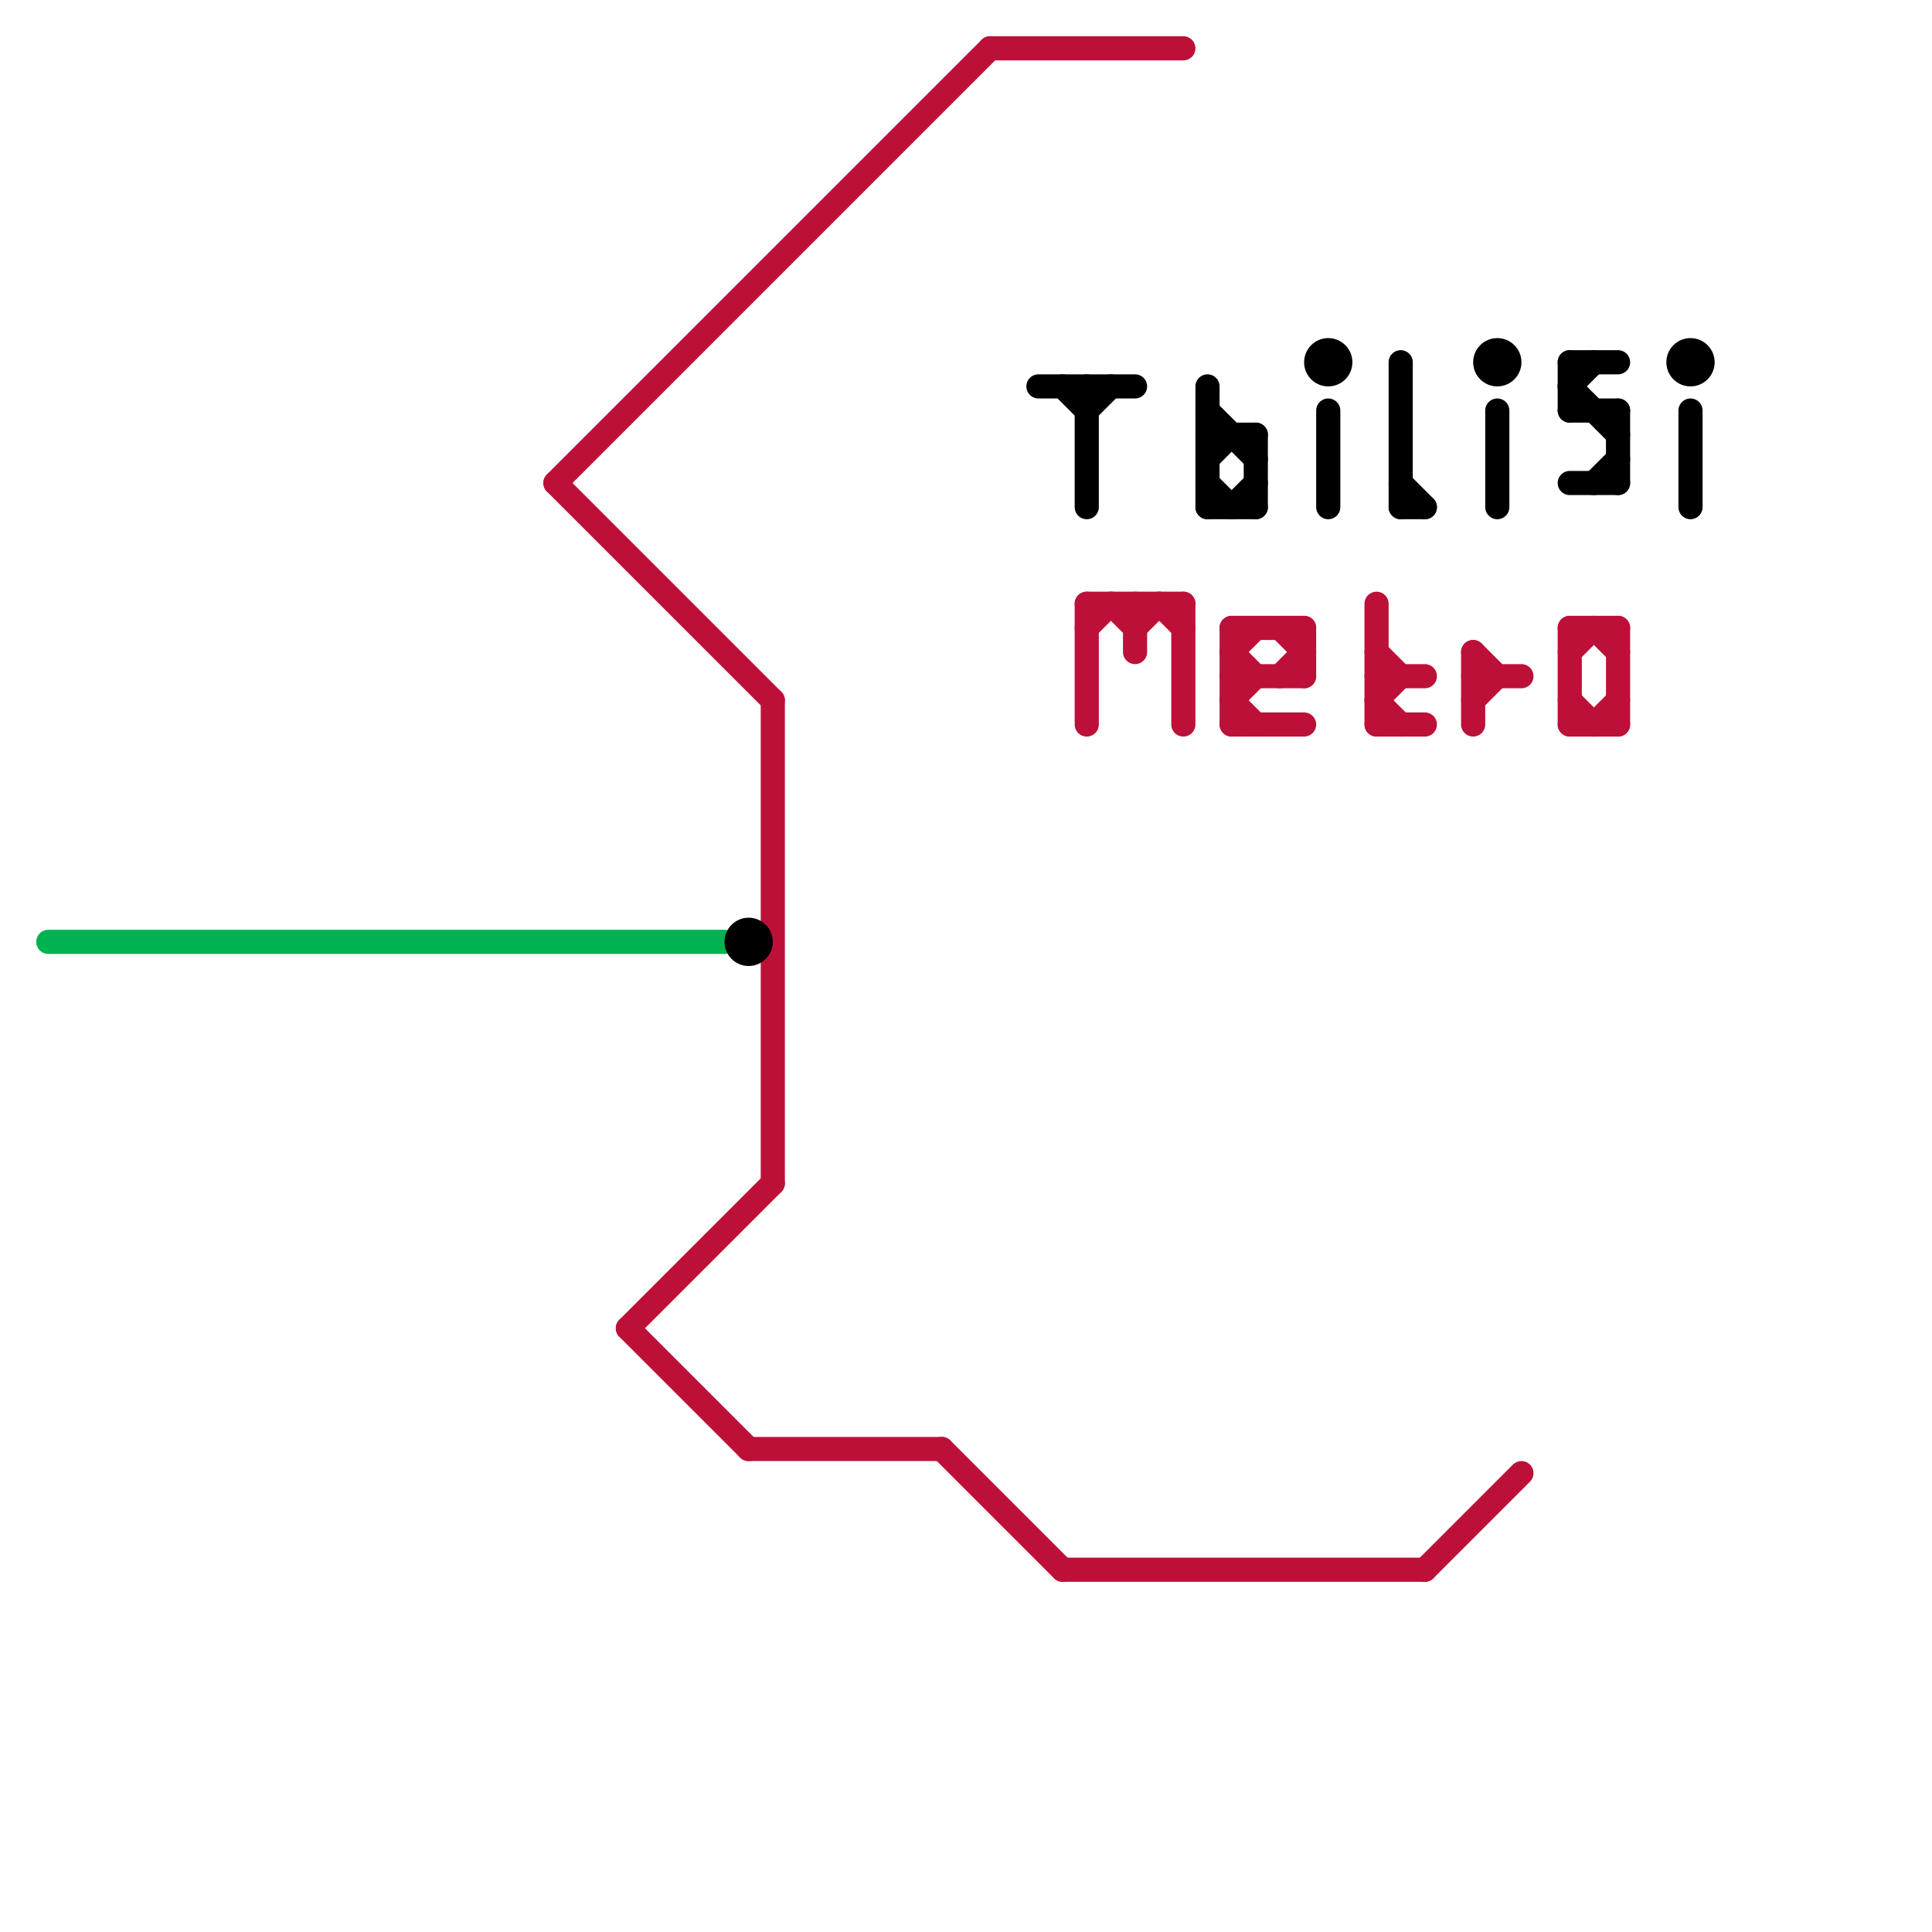 
<svg version="1.1" xmlns="http://www.w3.org/2000/svg" viewBox="0 0 80 80">
<style>text { font: 1px Helvetica; font-weight: 600; white-space: pre; dominant-baseline: central; } line { stroke-width: 1; fill: none; stroke-linecap: round; stroke-linejoin: round; } .c0 { stroke: #00b251 } .c1 { stroke: #bd1038 } .c2 { stroke: #000000 }</style><defs><g id="wm-xf"><circle r="1.2" fill="#000"/><circle r="0.9" fill="#fff"/><circle r="0.6" fill="#000"/><circle r="0.3" fill="#fff"/></g><g id="wm"><circle r="0.6" fill="#000"/><circle r="0.3" fill="#fff"/></g></defs><line class="c0" x1="2" y1="39" x2="30" y2="39"/><line class="c1" x1="31" y1="60" x2="39" y2="60"/><line class="c1" x1="59" y1="65" x2="63" y2="61"/><line class="c1" x1="23" y1="20" x2="32" y2="29"/><line class="c1" x1="61" y1="28" x2="63" y2="28"/><line class="c1" x1="53" y1="28" x2="54" y2="27"/><line class="c1" x1="57" y1="28" x2="59" y2="28"/><line class="c1" x1="57" y1="30" x2="59" y2="30"/><line class="c1" x1="51" y1="27" x2="52" y2="26"/><line class="c1" x1="61" y1="29" x2="62" y2="28"/><line class="c1" x1="51" y1="29" x2="52" y2="28"/><line class="c1" x1="57" y1="29" x2="58" y2="28"/><line class="c1" x1="65" y1="29" x2="66" y2="30"/><line class="c1" x1="45" y1="25" x2="49" y2="25"/><line class="c1" x1="61" y1="27" x2="61" y2="30"/><line class="c1" x1="51" y1="28" x2="54" y2="28"/><line class="c1" x1="39" y1="60" x2="44" y2="65"/><line class="c1" x1="51" y1="30" x2="54" y2="30"/><line class="c1" x1="61" y1="27" x2="62" y2="28"/><line class="c1" x1="46" y1="25" x2="47" y2="26"/><line class="c1" x1="45" y1="26" x2="46" y2="25"/><line class="c1" x1="49" y1="25" x2="49" y2="30"/><line class="c1" x1="45" y1="25" x2="45" y2="30"/><line class="c1" x1="48" y1="25" x2="49" y2="26"/><line class="c1" x1="65" y1="26" x2="67" y2="26"/><line class="c1" x1="47" y1="26" x2="48" y2="25"/><line class="c1" x1="57" y1="29" x2="58" y2="30"/><line class="c1" x1="57" y1="25" x2="57" y2="30"/><line class="c1" x1="44" y1="65" x2="59" y2="65"/><line class="c1" x1="51" y1="27" x2="52" y2="28"/><line class="c1" x1="51" y1="29" x2="52" y2="30"/><line class="c1" x1="51" y1="26" x2="51" y2="30"/><line class="c1" x1="67" y1="26" x2="67" y2="30"/><line class="c1" x1="41" y1="2" x2="49" y2="2"/><line class="c1" x1="47" y1="25" x2="47" y2="27"/><line class="c1" x1="66" y1="26" x2="67" y2="27"/><line class="c1" x1="26" y1="55" x2="32" y2="49"/><line class="c1" x1="51" y1="26" x2="54" y2="26"/><line class="c1" x1="23" y1="20" x2="41" y2="2"/><line class="c1" x1="54" y1="26" x2="54" y2="28"/><line class="c1" x1="26" y1="55" x2="31" y2="60"/><line class="c1" x1="65" y1="30" x2="67" y2="30"/><line class="c1" x1="32" y1="29" x2="32" y2="49"/><line class="c1" x1="65" y1="27" x2="66" y2="26"/><line class="c1" x1="53" y1="26" x2="54" y2="27"/><line class="c1" x1="66" y1="30" x2="67" y2="29"/><line class="c1" x1="57" y1="27" x2="58" y2="28"/><line class="c1" x1="65" y1="26" x2="65" y2="30"/><line class="c2" x1="45" y1="17" x2="46" y2="16"/><line class="c2" x1="50" y1="18" x2="52" y2="18"/><line class="c2" x1="65" y1="17" x2="67" y2="17"/><line class="c2" x1="58" y1="15" x2="58" y2="21"/><line class="c2" x1="65" y1="15" x2="65" y2="17"/><line class="c2" x1="65" y1="16" x2="67" y2="18"/><line class="c2" x1="62" y1="17" x2="62" y2="21"/><line class="c2" x1="51" y1="21" x2="52" y2="20"/><line class="c2" x1="50" y1="19" x2="51" y2="18"/><line class="c2" x1="55" y1="17" x2="55" y2="21"/><line class="c2" x1="50" y1="17" x2="52" y2="19"/><line class="c2" x1="43" y1="16" x2="47" y2="16"/><line class="c2" x1="52" y1="18" x2="52" y2="21"/><line class="c2" x1="65" y1="16" x2="66" y2="15"/><line class="c2" x1="50" y1="21" x2="52" y2="21"/><line class="c2" x1="45" y1="16" x2="45" y2="21"/><line class="c2" x1="67" y1="17" x2="67" y2="20"/><line class="c2" x1="65" y1="20" x2="67" y2="20"/><line class="c2" x1="44" y1="16" x2="45" y2="17"/><line class="c2" x1="58" y1="21" x2="59" y2="21"/><line class="c2" x1="70" y1="17" x2="70" y2="21"/><line class="c2" x1="50" y1="20" x2="51" y2="21"/><line class="c2" x1="50" y1="16" x2="50" y2="21"/><line class="c2" x1="66" y1="20" x2="67" y2="19"/><line class="c2" x1="65" y1="15" x2="67" y2="15"/><line class="c2" x1="58" y1="20" x2="59" y2="21"/><circle cx="62" cy="15" r="1" fill="#000000" /><circle cx="70" cy="15" r="1" fill="#000000" /><circle cx="31" cy="39" r="1" fill="#000000" /><circle cx="55" cy="15" r="1" fill="#000000" />
</svg>

